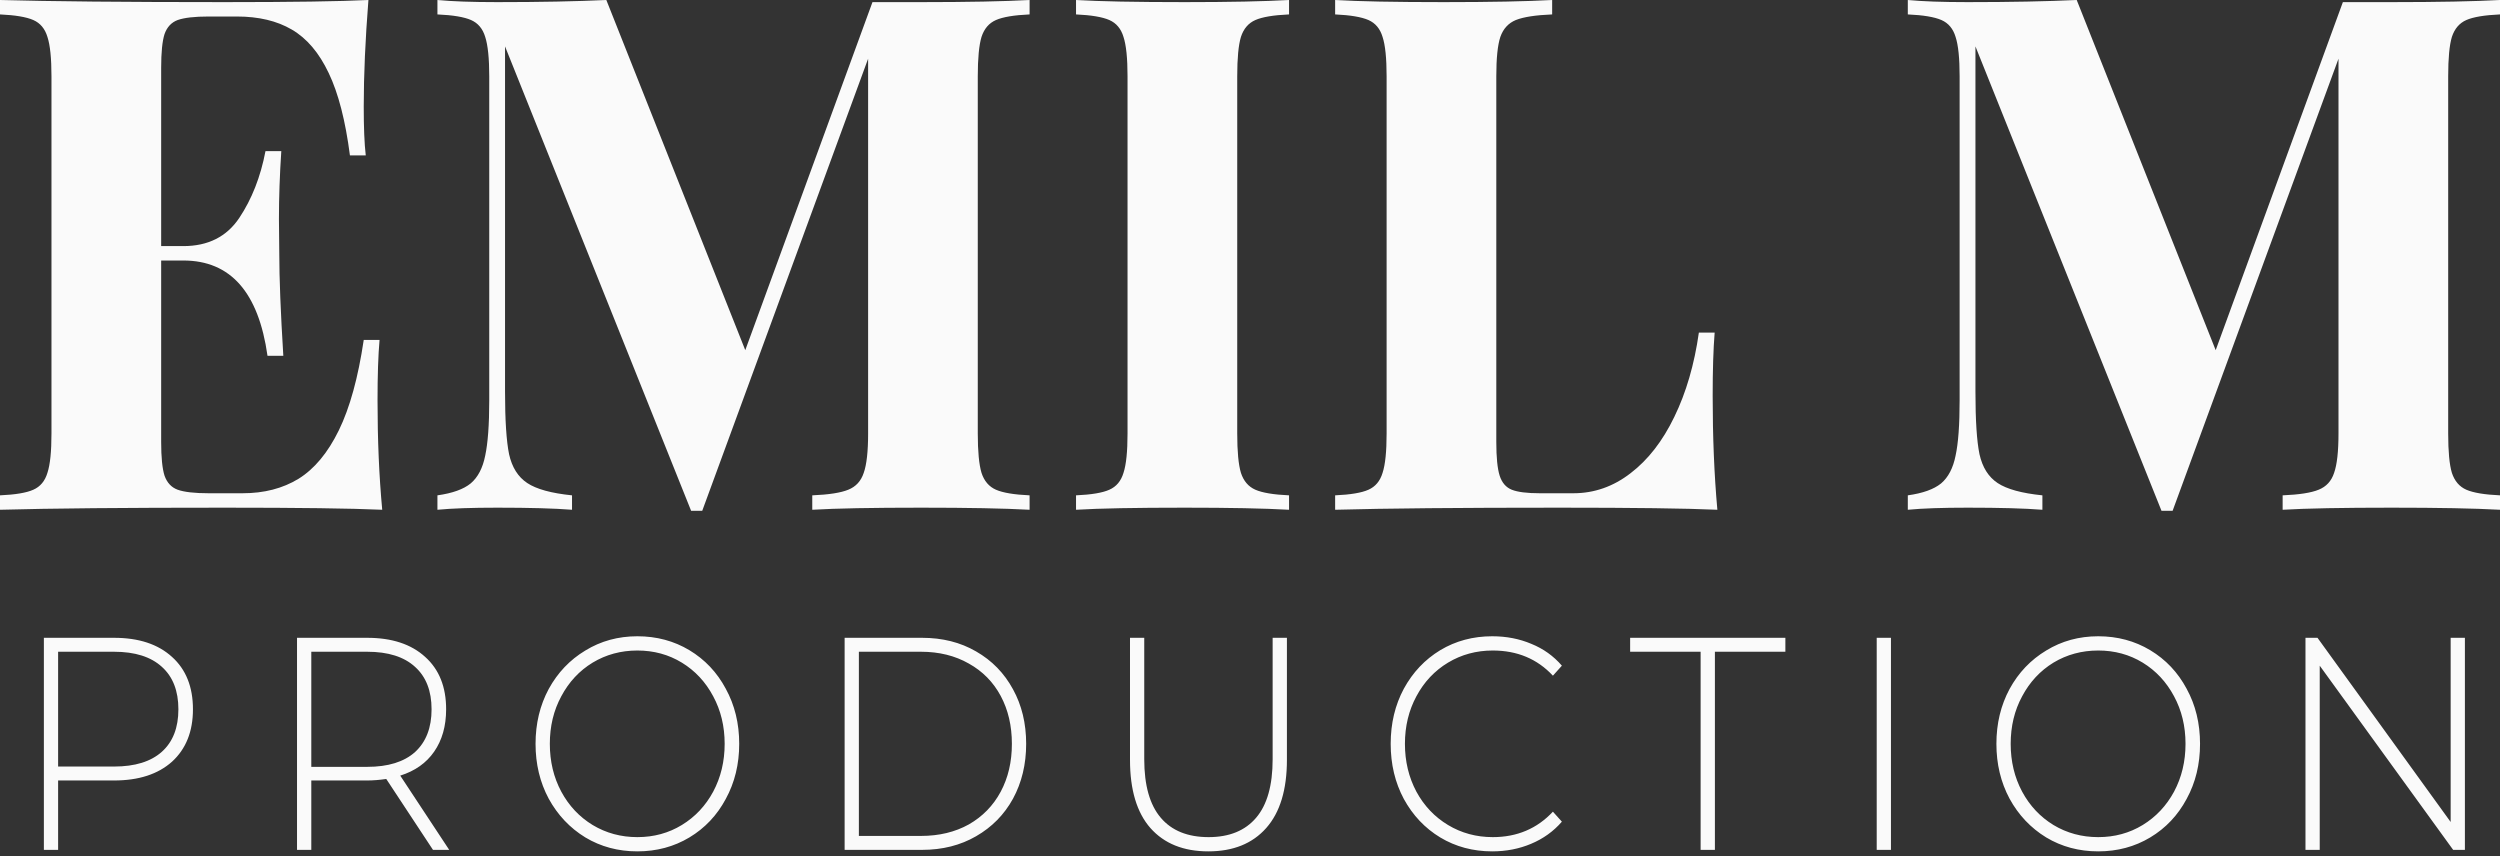 <svg width="73" height="25" viewBox="0 0 73 25" fill="none" xmlns="http://www.w3.org/2000/svg">
<rect x="0" y="0" width="73" height="25" fill="#333333" stroke="none"/>
<path d="M3.331 18.624C4.05 18.624 4.613 18.809 5.022 19.181C5.43 19.547 5.634 20.057 5.634 20.711C5.634 21.36 5.43 21.87 5.022 22.242C4.613 22.607 4.05 22.79 3.331 22.79H1.697V24.816H1.281V18.624H3.331ZM3.331 22.383C3.941 22.383 4.406 22.239 4.728 21.95C5.049 21.661 5.209 21.248 5.209 20.711C5.209 20.175 5.049 19.762 4.728 19.473C4.406 19.178 3.941 19.031 3.331 19.031H1.697V22.383H3.331ZM12.643 24.816L11.279 22.746C11.077 22.775 10.892 22.79 10.723 22.79H9.09V24.816H8.673V18.624H10.723C11.442 18.624 12.006 18.809 12.414 19.181C12.823 19.547 13.027 20.057 13.027 20.711C13.027 21.201 12.91 21.614 12.676 21.95C12.447 22.28 12.117 22.513 11.687 22.648L13.117 24.816H12.643ZM10.723 22.392C11.333 22.392 11.799 22.247 12.12 21.959C12.441 21.664 12.602 21.248 12.602 20.711C12.602 20.175 12.441 19.762 12.12 19.473C11.799 19.178 11.333 19.031 10.723 19.031H9.09V22.392H10.723ZM18.611 24.86C18.05 24.86 17.544 24.724 17.092 24.453C16.64 24.176 16.284 23.799 16.022 23.321C15.766 22.843 15.638 22.309 15.638 21.72C15.638 21.13 15.766 20.596 16.022 20.119C16.284 19.641 16.64 19.267 17.092 18.995C17.544 18.718 18.05 18.579 18.611 18.579C19.172 18.579 19.679 18.715 20.131 18.986C20.582 19.258 20.937 19.632 21.192 20.11C21.454 20.587 21.585 21.124 21.585 21.72C21.585 22.315 21.454 22.852 21.192 23.33C20.937 23.807 20.582 24.182 20.131 24.453C19.679 24.724 19.172 24.86 18.611 24.86ZM18.611 24.444C19.091 24.444 19.523 24.326 19.91 24.09C20.297 23.854 20.602 23.53 20.825 23.117C21.048 22.699 21.16 22.233 21.16 21.72C21.16 21.207 21.048 20.744 20.825 20.331C20.602 19.912 20.297 19.585 19.91 19.349C19.523 19.113 19.091 18.995 18.611 18.995C18.132 18.995 17.697 19.113 17.305 19.349C16.918 19.585 16.613 19.912 16.39 20.331C16.166 20.744 16.055 21.207 16.055 21.72C16.055 22.233 16.166 22.699 16.39 23.117C16.613 23.53 16.918 23.854 17.305 24.09C17.697 24.326 18.132 24.444 18.611 24.444ZM24.663 18.624H26.925C27.519 18.624 28.044 18.756 28.502 19.022C28.965 19.287 29.324 19.656 29.58 20.128C29.836 20.593 29.964 21.124 29.964 21.72C29.964 22.315 29.836 22.849 29.58 23.321C29.324 23.787 28.965 24.152 28.502 24.418C28.044 24.683 27.519 24.816 26.925 24.816H24.663V18.624ZM26.893 24.409C27.421 24.409 27.887 24.297 28.29 24.073C28.692 23.843 29.003 23.524 29.221 23.117C29.439 22.71 29.547 22.244 29.547 21.72C29.547 21.195 29.439 20.729 29.221 20.322C29.003 19.915 28.692 19.6 28.29 19.376C27.887 19.146 27.421 19.031 26.893 19.031H25.079V24.409H26.893ZM35.283 24.86C34.558 24.86 33.995 24.633 33.592 24.179C33.194 23.725 32.996 23.061 32.996 22.189V18.624H33.412V22.171C33.412 22.931 33.573 23.501 33.894 23.878C34.215 24.256 34.681 24.444 35.291 24.444C35.895 24.444 36.358 24.256 36.679 23.878C37.001 23.501 37.161 22.931 37.161 22.171V18.624H37.578V22.189C37.578 23.061 37.376 23.725 36.973 24.179C36.571 24.633 36.007 24.86 35.283 24.86ZM43.573 24.86C43.012 24.86 42.505 24.724 42.054 24.453C41.607 24.182 41.253 23.807 40.992 23.33C40.736 22.852 40.608 22.315 40.608 21.72C40.608 21.124 40.736 20.587 40.992 20.11C41.253 19.632 41.607 19.258 42.054 18.986C42.505 18.715 43.012 18.579 43.573 18.579C43.987 18.579 44.368 18.653 44.716 18.801C45.065 18.942 45.362 19.154 45.607 19.438L45.345 19.73C44.888 19.24 44.303 18.995 43.589 18.995C43.11 18.995 42.674 19.113 42.282 19.349C41.89 19.585 41.583 19.912 41.359 20.331C41.136 20.744 41.024 21.207 41.024 21.72C41.024 22.233 41.136 22.699 41.359 23.117C41.583 23.53 41.89 23.854 42.282 24.09C42.674 24.326 43.11 24.444 43.589 24.444C44.297 24.444 44.883 24.196 45.345 23.701L45.607 23.993C45.362 24.276 45.062 24.491 44.708 24.639C44.36 24.786 43.981 24.86 43.573 24.86ZM49.658 19.031H47.6V18.624H52.133V19.031H50.075V24.816H49.658V19.031ZM54.8 18.624H55.216V24.816H54.8V18.624ZM61.268 24.86C60.707 24.86 60.201 24.724 59.749 24.453C59.297 24.176 58.94 23.799 58.679 23.321C58.423 22.843 58.295 22.309 58.295 21.72C58.295 21.13 58.423 20.596 58.679 20.119C58.94 19.641 59.297 19.267 59.749 18.995C60.201 18.718 60.707 18.579 61.268 18.579C61.829 18.579 62.335 18.715 62.787 18.986C63.239 19.258 63.593 19.632 63.849 20.11C64.111 20.587 64.241 21.124 64.241 21.72C64.241 22.315 64.111 22.852 63.849 23.33C63.593 23.807 63.239 24.182 62.787 24.453C62.335 24.724 61.829 24.86 61.268 24.86ZM61.268 24.444C61.747 24.444 62.18 24.326 62.567 24.09C62.953 23.854 63.258 23.53 63.482 23.117C63.705 22.699 63.817 22.233 63.817 21.72C63.817 21.207 63.705 20.744 63.482 20.331C63.258 19.912 62.953 19.585 62.567 19.349C62.18 19.113 61.747 18.995 61.268 18.995C60.789 18.995 60.353 19.113 59.961 19.349C59.575 19.585 59.27 19.912 59.047 20.331C58.823 20.744 58.712 21.207 58.712 21.72C58.712 22.233 58.823 22.699 59.047 23.117C59.27 23.53 59.575 23.854 59.961 24.09C60.353 24.326 60.789 24.444 61.268 24.444ZM71.975 18.624V24.816H71.632L67.736 19.438V24.816H67.32V18.624H67.671L71.559 24.002V18.624H71.975Z" fill="#FAFAFA"/>
<path d="M11.024 11.693C11.024 12.835 11.069 13.9 11.161 14.885C10.251 14.844 8.715 14.824 6.553 14.824C3.645 14.824 1.461 14.844 0 14.885V14.464C0.452 14.444 0.776 14.389 0.973 14.3C1.176 14.211 1.313 14.047 1.385 13.807C1.464 13.568 1.503 13.184 1.503 12.658V2.228C1.503 1.701 1.464 1.317 1.385 1.078C1.313 0.838 1.176 0.674 0.973 0.585C0.77 0.496 0.445 0.441 0 0.421V0C1.461 0.041 3.645 0.062 6.553 0.062C8.531 0.062 9.933 0.041 10.758 0C10.667 1.157 10.621 2.193 10.621 3.11C10.621 3.72 10.64 4.195 10.68 4.537H10.218C10.087 3.525 9.881 2.724 9.599 2.135C9.317 1.54 8.957 1.116 8.518 0.862C8.086 0.609 7.552 0.482 6.917 0.482H6.092C5.679 0.482 5.378 0.517 5.188 0.585C5.004 0.654 4.877 0.79 4.804 0.996C4.739 1.201 4.706 1.53 4.706 1.981V7.186H5.355C6.075 7.186 6.619 6.912 6.986 6.365C7.352 5.817 7.608 5.167 7.752 4.414H8.214C8.168 5.105 8.145 5.766 8.145 6.395L8.155 7.402C8.155 8.113 8.194 9.109 8.273 10.389H7.811C7.549 8.534 6.73 7.607 5.355 7.607H4.706V12.904C4.706 13.356 4.739 13.684 4.804 13.889C4.877 14.095 5.004 14.232 5.188 14.3C5.378 14.368 5.679 14.403 6.092 14.403H7.084C7.713 14.403 8.256 14.262 8.715 13.982C9.18 13.694 9.573 13.222 9.894 12.565C10.215 11.908 10.457 11.029 10.621 9.927H11.083C11.043 10.379 11.024 10.967 11.024 11.693ZM30.064 0.421C29.613 0.441 29.285 0.496 29.082 0.585C28.879 0.674 28.738 0.838 28.66 1.078C28.588 1.317 28.551 1.701 28.551 2.228V12.658C28.551 13.184 28.588 13.568 28.66 13.807C28.738 14.047 28.879 14.211 29.082 14.3C29.285 14.389 29.613 14.444 30.064 14.464V14.885C29.318 14.844 28.263 14.824 26.901 14.824C25.466 14.824 24.405 14.844 23.718 14.885V14.464C24.202 14.444 24.553 14.389 24.769 14.3C24.992 14.211 25.142 14.047 25.221 13.807C25.306 13.568 25.349 13.184 25.349 12.658V1.714L20.505 14.916H20.181L14.747 1.355V11.436C14.747 12.271 14.787 12.88 14.865 13.263C14.95 13.646 15.127 13.927 15.396 14.105C15.664 14.283 16.1 14.403 16.703 14.464V14.885C16.185 14.844 15.458 14.824 14.521 14.824C13.781 14.824 13.198 14.844 12.773 14.885V14.464C13.211 14.403 13.536 14.286 13.745 14.115C13.955 13.937 14.096 13.667 14.168 13.304C14.246 12.942 14.286 12.404 14.286 11.693V2.228C14.286 1.701 14.246 1.317 14.168 1.078C14.096 0.838 13.958 0.674 13.755 0.585C13.552 0.496 13.225 0.441 12.773 0.421V0C13.198 0.041 13.781 0.062 14.521 0.062C15.766 0.062 16.827 0.041 17.705 0L21.762 10.225L25.476 0.062H26.901C28.263 0.062 29.318 0.041 30.064 0V0.421ZM37.64 0.421C37.188 0.441 36.86 0.496 36.657 0.585C36.454 0.674 36.313 0.838 36.235 1.078C36.163 1.317 36.127 1.701 36.127 2.228V12.658C36.127 13.184 36.163 13.568 36.235 13.807C36.313 14.047 36.454 14.211 36.657 14.3C36.86 14.389 37.188 14.444 37.64 14.464V14.885C36.913 14.844 35.897 14.824 34.594 14.824C33.16 14.824 32.102 14.844 31.42 14.885V14.464C31.873 14.444 32.197 14.389 32.393 14.3C32.596 14.211 32.734 14.047 32.806 13.807C32.885 13.568 32.924 13.184 32.924 12.658V2.228C32.924 1.701 32.885 1.317 32.806 1.078C32.734 0.838 32.596 0.674 32.393 0.585C32.19 0.496 31.866 0.441 31.42 0.421V0C32.102 0.041 33.16 0.062 34.594 0.062C35.897 0.062 36.913 0.041 37.64 0V0.421ZM45.323 0.421C44.838 0.441 44.484 0.496 44.262 0.585C44.046 0.674 43.895 0.838 43.81 1.078C43.731 1.317 43.692 1.701 43.692 2.228V12.904C43.692 13.356 43.725 13.684 43.79 13.889C43.856 14.095 43.974 14.232 44.144 14.3C44.314 14.368 44.586 14.403 44.96 14.403H45.942C46.551 14.403 47.108 14.208 47.612 13.818C48.123 13.428 48.549 12.88 48.889 12.175C49.236 11.463 49.475 10.642 49.607 9.711H50.068C50.029 10.19 50.01 10.806 50.01 11.559C50.01 12.757 50.055 13.866 50.147 14.885C49.236 14.844 47.7 14.824 45.539 14.824C42.631 14.824 40.446 14.844 38.986 14.885V14.464C39.438 14.444 39.762 14.389 39.959 14.3C40.161 14.211 40.299 14.047 40.371 13.807C40.45 13.568 40.489 13.184 40.489 12.658V2.228C40.489 1.701 40.45 1.317 40.371 1.078C40.299 0.838 40.161 0.674 39.959 0.585C39.755 0.496 39.431 0.441 38.986 0.421V0C39.667 0.041 40.725 0.062 42.159 0.062C43.522 0.062 44.576 0.041 45.323 0V0.421ZM73 0.421C72.548 0.441 72.221 0.496 72.017 0.585C71.814 0.674 71.674 0.838 71.595 1.078C71.523 1.317 71.487 1.701 71.487 2.228V12.658C71.487 13.184 71.523 13.568 71.595 13.807C71.674 14.047 71.814 14.211 72.017 14.3C72.221 14.389 72.548 14.444 73 14.464V14.885C72.253 14.844 71.199 14.824 69.836 14.824C68.402 14.824 67.341 14.844 66.653 14.885V14.464C67.138 14.444 67.488 14.389 67.704 14.3C67.927 14.211 68.078 14.047 68.156 13.807C68.241 13.568 68.284 13.184 68.284 12.658V1.714L63.44 14.916H63.116L57.683 1.355V11.436C57.683 12.271 57.722 12.88 57.801 13.263C57.886 13.646 58.063 13.927 58.331 14.105C58.6 14.283 59.035 14.403 59.638 14.464V14.885C59.12 14.844 58.393 14.824 57.457 14.824C56.717 14.824 56.134 14.844 55.708 14.885V14.464C56.147 14.403 56.471 14.286 56.681 14.115C56.89 13.937 57.031 13.667 57.103 13.304C57.182 12.942 57.221 12.404 57.221 11.693V2.228C57.221 1.701 57.182 1.317 57.103 1.078C57.031 0.838 56.894 0.674 56.69 0.585C56.487 0.496 56.16 0.441 55.708 0.421V0C56.134 0.041 56.717 0.062 57.457 0.062C58.701 0.062 59.762 0.041 60.64 0L64.698 10.225L68.412 0.062H69.836C71.199 0.062 72.253 0.041 73 0V0.421Z" fill="#FAFAFA"/>
</svg>
